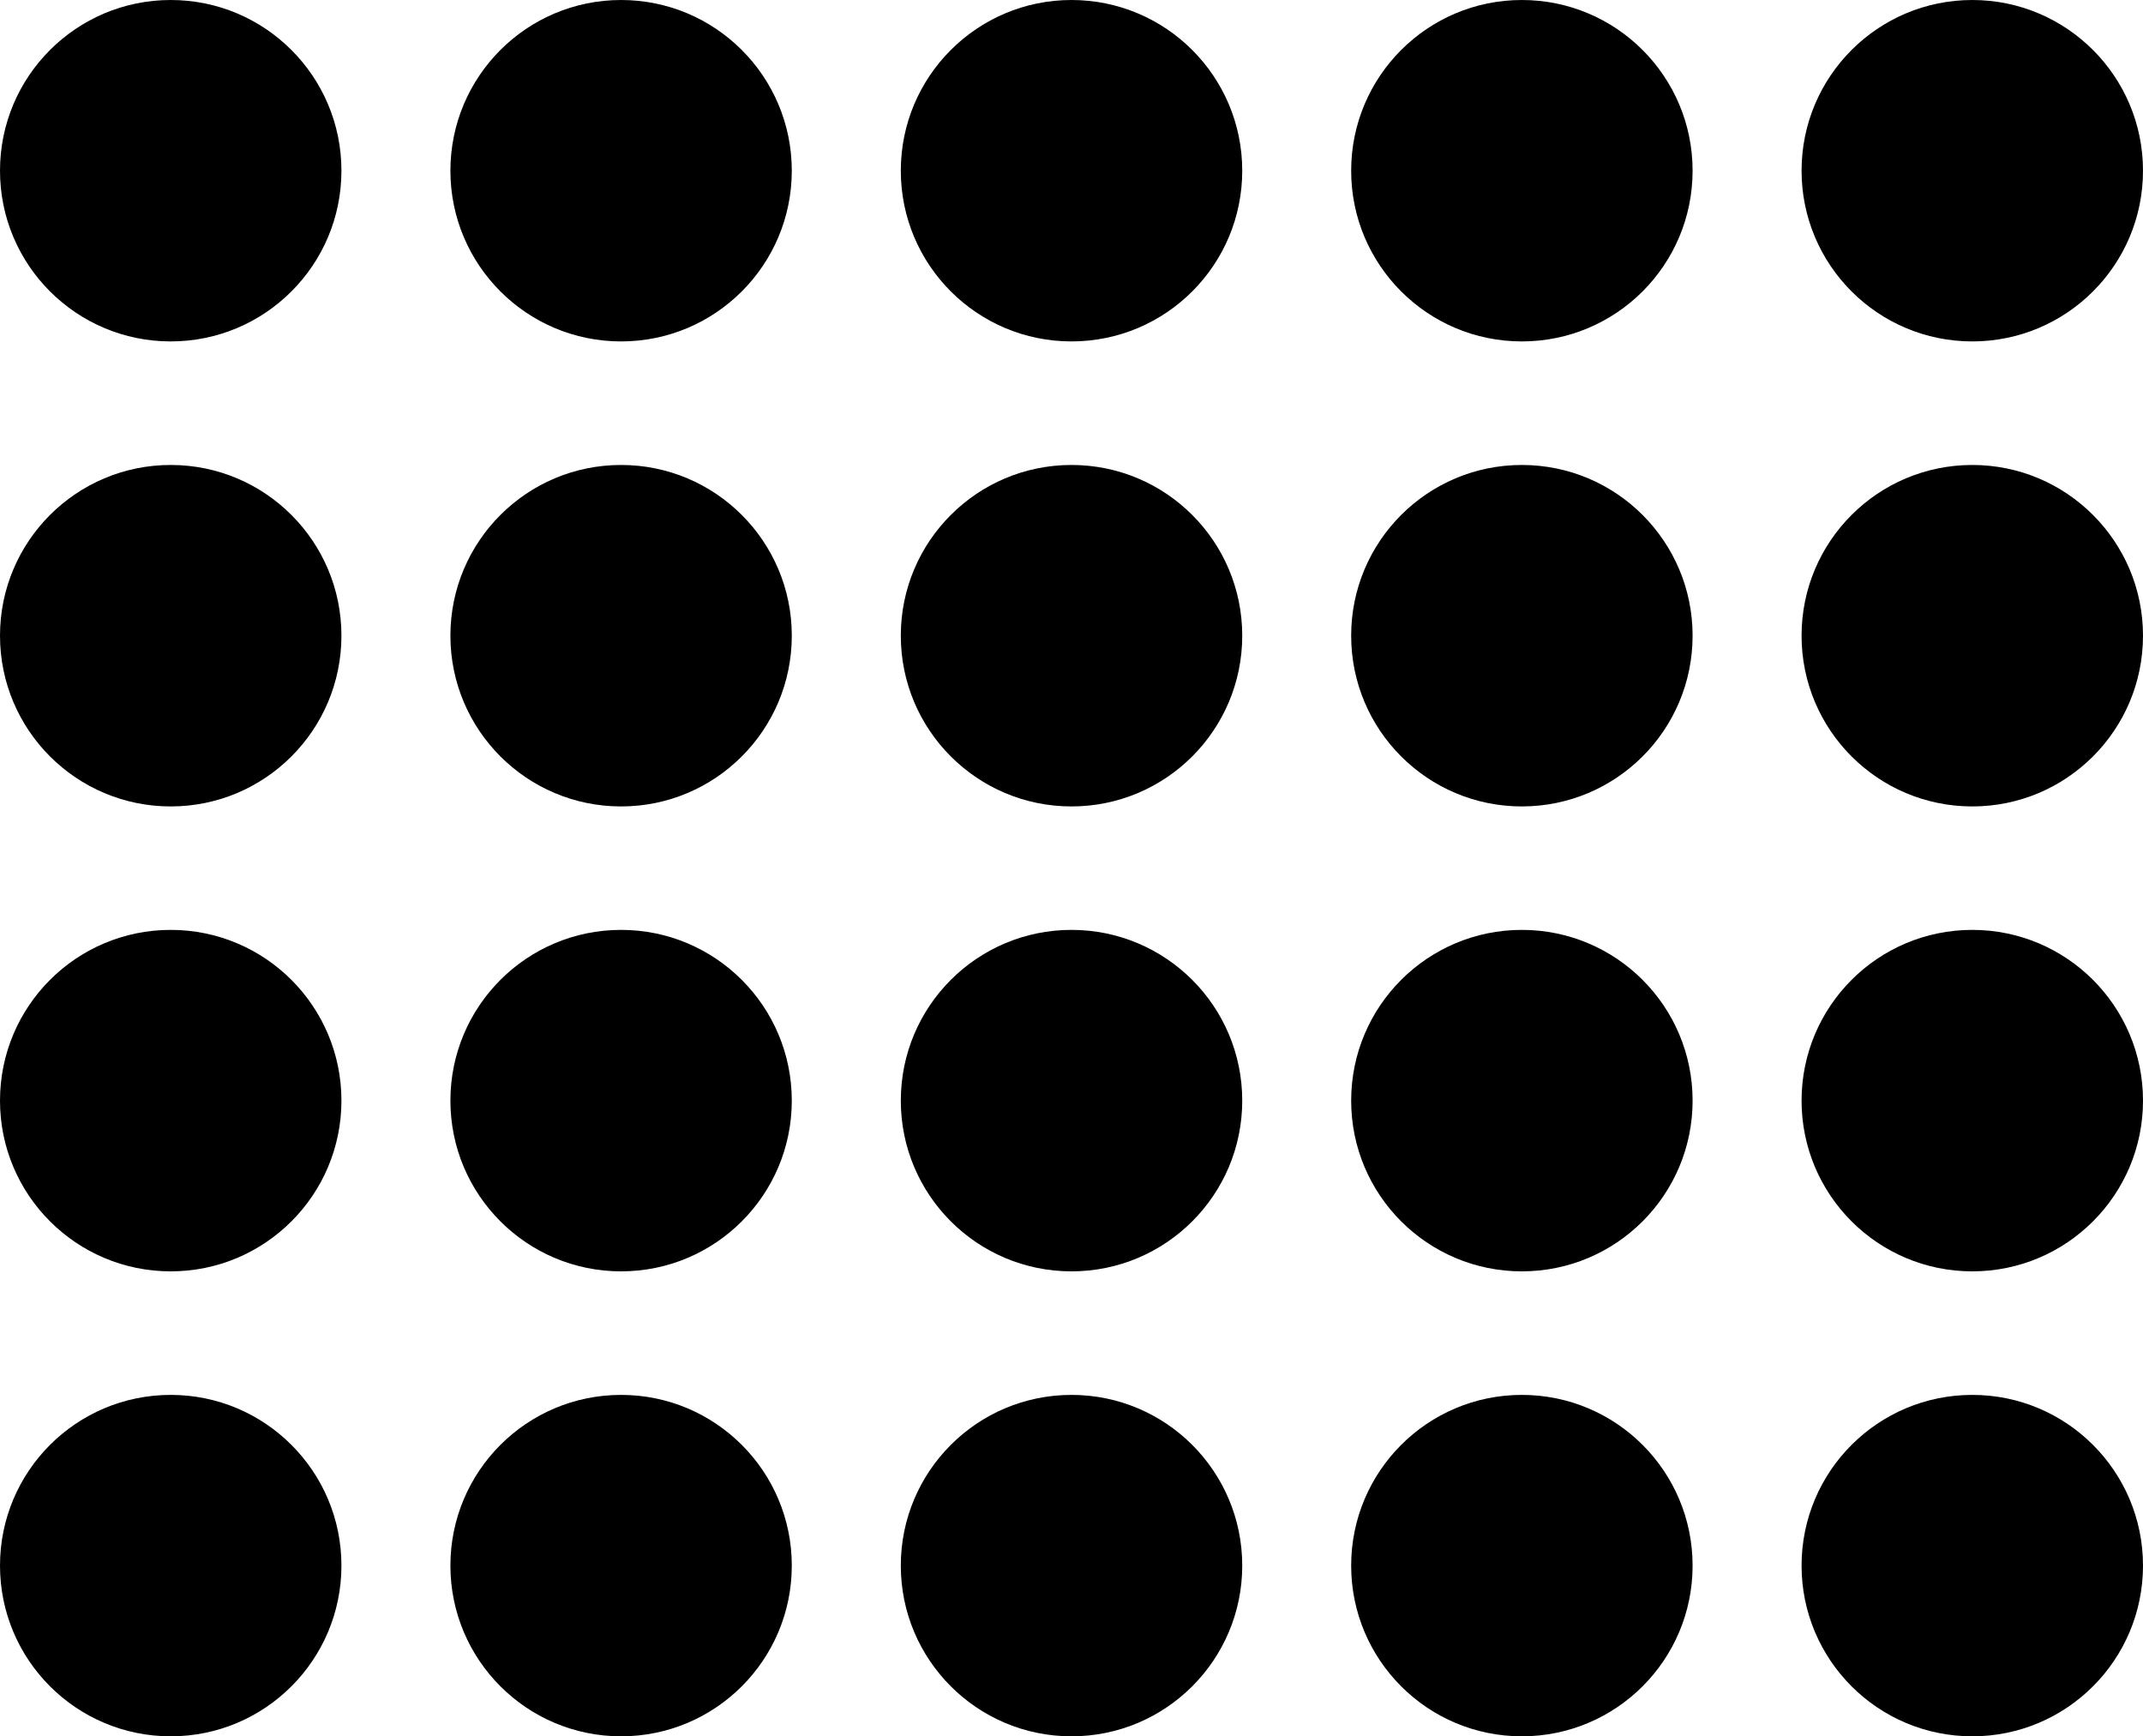 <?xml version="1.0" encoding="UTF-8" standalone="no"?>
<svg
   id="Layer_2"
   data-name="Layer 2"
   viewBox="0 0 457.62 370.74"
   version="1.1"
   sodipodi:docname="Theatre.svg"
   width="457.62"
   height="370.74"
   inkscape:version="1.4.2 (f4327f4, 2025-05-13)"
   xmlns:inkscape="http://www.inkscape.org/namespaces/inkscape"
   xmlns:sodipodi="http://sodipodi.sourceforge.net/DTD/sodipodi-0.dtd"
   xmlns="http://www.w3.org/2000/svg"
   xmlns:svg="http://www.w3.org/2000/svg">
  <defs
     id="defs20" />
  <sodipodi:namedview
     id="namedview20"
     pagecolor="#ffffff"
     bordercolor="#000000"
     borderopacity="0.25"
     inkscape:showpageshadow="2"
     inkscape:pageopacity="0.0"
     inkscape:pagecheckerboard="0"
     inkscape:deskcolor="#d1d1d1"
     inkscape:zoom="1.7634719"
     inkscape:cx="229.09353"
     inkscape:cy="185.14613"
     inkscape:window-width="1920"
     inkscape:window-height="1009"
     inkscape:window-x="1912"
     inkscape:window-y="108"
     inkscape:window-maximized="1"
     inkscape:current-layer="Layer_2" />
  <g
     id="_Layer_"
     data-name="&amp;lt;Layer&amp;gt;"
     transform="rotate(90,228.81,228.81)">
    <g
       id="g20">
      <path
         d="m 135.73,72.91 v 0 C 115.6,72.91 99.28,56.59 99.28,36.45 v 0 C 99.28,16.32 115.6,0 135.73,0 v 0 c 20.14,0 36.46,16.32 36.46,36.45 v 0 c 0,20.14 -16.32,36.46 -36.46,36.46 z"
         id="path1" />
      <path
         d="m 235.01,72.91 v 0 c -20.14,0 -36.46,-16.32 -36.46,-36.46 v 0 C 198.55,16.32 214.87,0 235.01,0 v 0 c 20.13,0 36.45,16.32 36.45,36.45 v 0 c 0,20.14 -16.32,36.46 -36.45,36.46 z"
         id="path2" />
      <path
         d="m 334.29,72.91 v 0 c -20.13,0 -36.45,-16.32 -36.45,-36.46 v 0 C 297.84,16.32 314.16,0 334.29,0 v 0 c 20.13,0 36.45,16.32 36.45,36.45 v 0 c 0,20.14 -16.32,36.46 -36.45,36.46 z"
         id="path3" />
      <path
         d="m 135.73,169.09 v 0 c -20.13,0 -36.45,-16.32 -36.45,-36.45 v 0 c 0,-20.14 16.32,-36.46 36.45,-36.46 v 0 c 20.14,0 36.46,16.32 36.46,36.46 v 0 c 0,20.13 -16.32,36.45 -36.46,36.45 z"
         id="path4" />
      <path
         d="m 235.01,169.09 v 0 c -20.14,0 -36.46,-16.32 -36.46,-36.45 v 0 c 0,-20.14 16.32,-36.46 36.46,-36.46 v 0 c 20.13,0 36.45,16.32 36.45,36.46 v 0 c 0,20.13 -16.32,36.45 -36.45,36.45 z"
         id="path5" />
      <path
         d="m 334.29,169.09 v 0 c -20.13,0 -36.45,-16.32 -36.45,-36.45 v 0 c 0,-20.14 16.32,-36.46 36.45,-36.46 v 0 c 20.13,0 36.45,16.32 36.45,36.46 v 0 c 0,20.13 -16.32,36.45 -36.45,36.45 z"
         id="path6" />
      <path
         d="m 135.73,265.26 v 0 c -20.13,0 -36.45,-16.32 -36.45,-36.45 v 0 c 0,-20.14 16.32,-36.46 36.45,-36.46 v 0 c 20.14,0 36.46,16.32 36.46,36.46 v 0 c 0,20.13 -16.32,36.45 -36.46,36.45 z"
         id="path7" />
      <path
         d="m 235.01,265.26 v 0 c -20.14,0 -36.46,-16.32 -36.46,-36.45 v 0 c 0,-20.14 16.32,-36.46 36.46,-36.46 v 0 c 20.13,0 36.45,16.32 36.45,36.46 v 0 c 0,20.13 -16.32,36.45 -36.45,36.45 z"
         id="path8" />
      <path
         d="m 334.29,265.26 v 0 c -20.13,0 -36.45,-16.32 -36.45,-36.45 v 0 c 0,-20.14 16.32,-36.46 36.45,-36.46 v 0 c 20.13,0 36.45,16.32 36.45,36.46 v 0 c 0,20.13 -16.32,36.45 -36.45,36.45 z"
         id="path9" />
      <path
         d="m 135.73,361.44 v 0 c -20.13,0 -36.45,-16.32 -36.45,-36.45 v 0 c 0,-20.13 16.32,-36.45 36.45,-36.45 v 0 c 20.14,0 36.46,16.32 36.46,36.45 v 0 c 0,20.13 -16.32,36.45 -36.46,36.45 z"
         id="path10" />
      <path
         d="m 235.01,361.44 v 0 c -20.14,0 -36.46,-16.32 -36.46,-36.45 v 0 c 0,-20.13 16.32,-36.45 36.46,-36.45 v 0 c 20.13,0 36.45,16.32 36.45,36.45 v 0 c 0,20.13 -16.32,36.45 -36.45,36.45 z"
         id="path11" />
      <path
         d="m 334.29,361.44 v 0 c -20.13,0 -36.45,-16.32 -36.45,-36.45 v 0 c 0,-20.13 16.32,-36.45 36.45,-36.45 v 0 c 20.13,0 36.45,16.32 36.45,36.45 v 0 c 0,20.13 -16.32,36.45 -36.45,36.45 z"
         id="path12" />
      <path
         d="m 36.45,72.91 v 0 C 16.32,72.91 0,56.59 0,36.45 v 0 C 0,16.32 16.32,0 36.45,0 V 0 C 56.58,0 72.9,16.32 72.9,36.45 v 0 c 0,20.14 -16.32,36.46 -36.45,36.46 z"
         id="path13" />
      <path
         d="m 36.45,169.09 v 0 C 16.32,169.09 0,152.77 0,132.64 v 0 C 0,112.5 16.32,96.18 36.45,96.18 v 0 c 20.13,0 36.45,16.32 36.45,36.46 v 0 c 0,20.13 -16.32,36.45 -36.45,36.45 z"
         id="path14" />
      <path
         d="m 36.45,265.26 v 0 C 16.32,265.26 0,248.94 0,228.81 v 0 c 0,-20.14 16.32,-36.46 36.45,-36.46 v 0 c 20.13,0 36.45,16.32 36.45,36.46 v 0 c 0,20.13 -16.32,36.45 -36.45,36.45 z"
         id="path15" />
      <path
         d="m 36.45,361.44 v 0 C 16.32,361.44 0,345.12 0,324.99 v 0 c 0,-20.13 16.32,-36.45 36.45,-36.45 v 0 c 20.13,0 36.45,16.32 36.45,36.45 v 0 c 0,20.13 -16.32,36.45 -36.45,36.45 z"
         id="path16" />
      <path
         d="m 135.73,457.62 v 0 c -20.13,0 -36.45,-16.32 -36.45,-36.46 v 0 c 0,-20.13 16.32,-36.45 36.45,-36.45 v 0 c 20.14,0 36.46,16.32 36.46,36.45 v 0 c 0,20.14 -16.32,36.46 -36.46,36.46 z"
         id="path17" />
      <path
         d="m 235.01,457.62 v 0 c -20.14,0 -36.46,-16.32 -36.46,-36.46 v 0 c 0,-20.13 16.32,-36.45 36.46,-36.45 v 0 c 20.13,0 36.45,16.32 36.45,36.45 v 0 c 0,20.14 -16.32,36.46 -36.45,36.46 z"
         id="path18" />
      <path
         d="m 334.29,457.62 v 0 c -20.13,0 -36.45,-16.32 -36.45,-36.46 v 0 c 0,-20.13 16.32,-36.45 36.45,-36.45 v 0 c 20.13,0 36.45,16.32 36.45,36.45 v 0 c 0,20.14 -16.32,36.46 -36.45,36.46 z"
         id="path19" />
      <path
         d="m 36.45,457.62 v 0 C 16.32,457.62 0,441.3 0,421.16 v 0 c 0,-20.13 16.32,-36.45 36.45,-36.45 v 0 c 20.13,0 36.45,16.32 36.45,36.45 v 0 c 0,20.14 -16.32,36.46 -36.45,36.46 z"
         id="path20" />
    </g>
  </g>
</svg>
